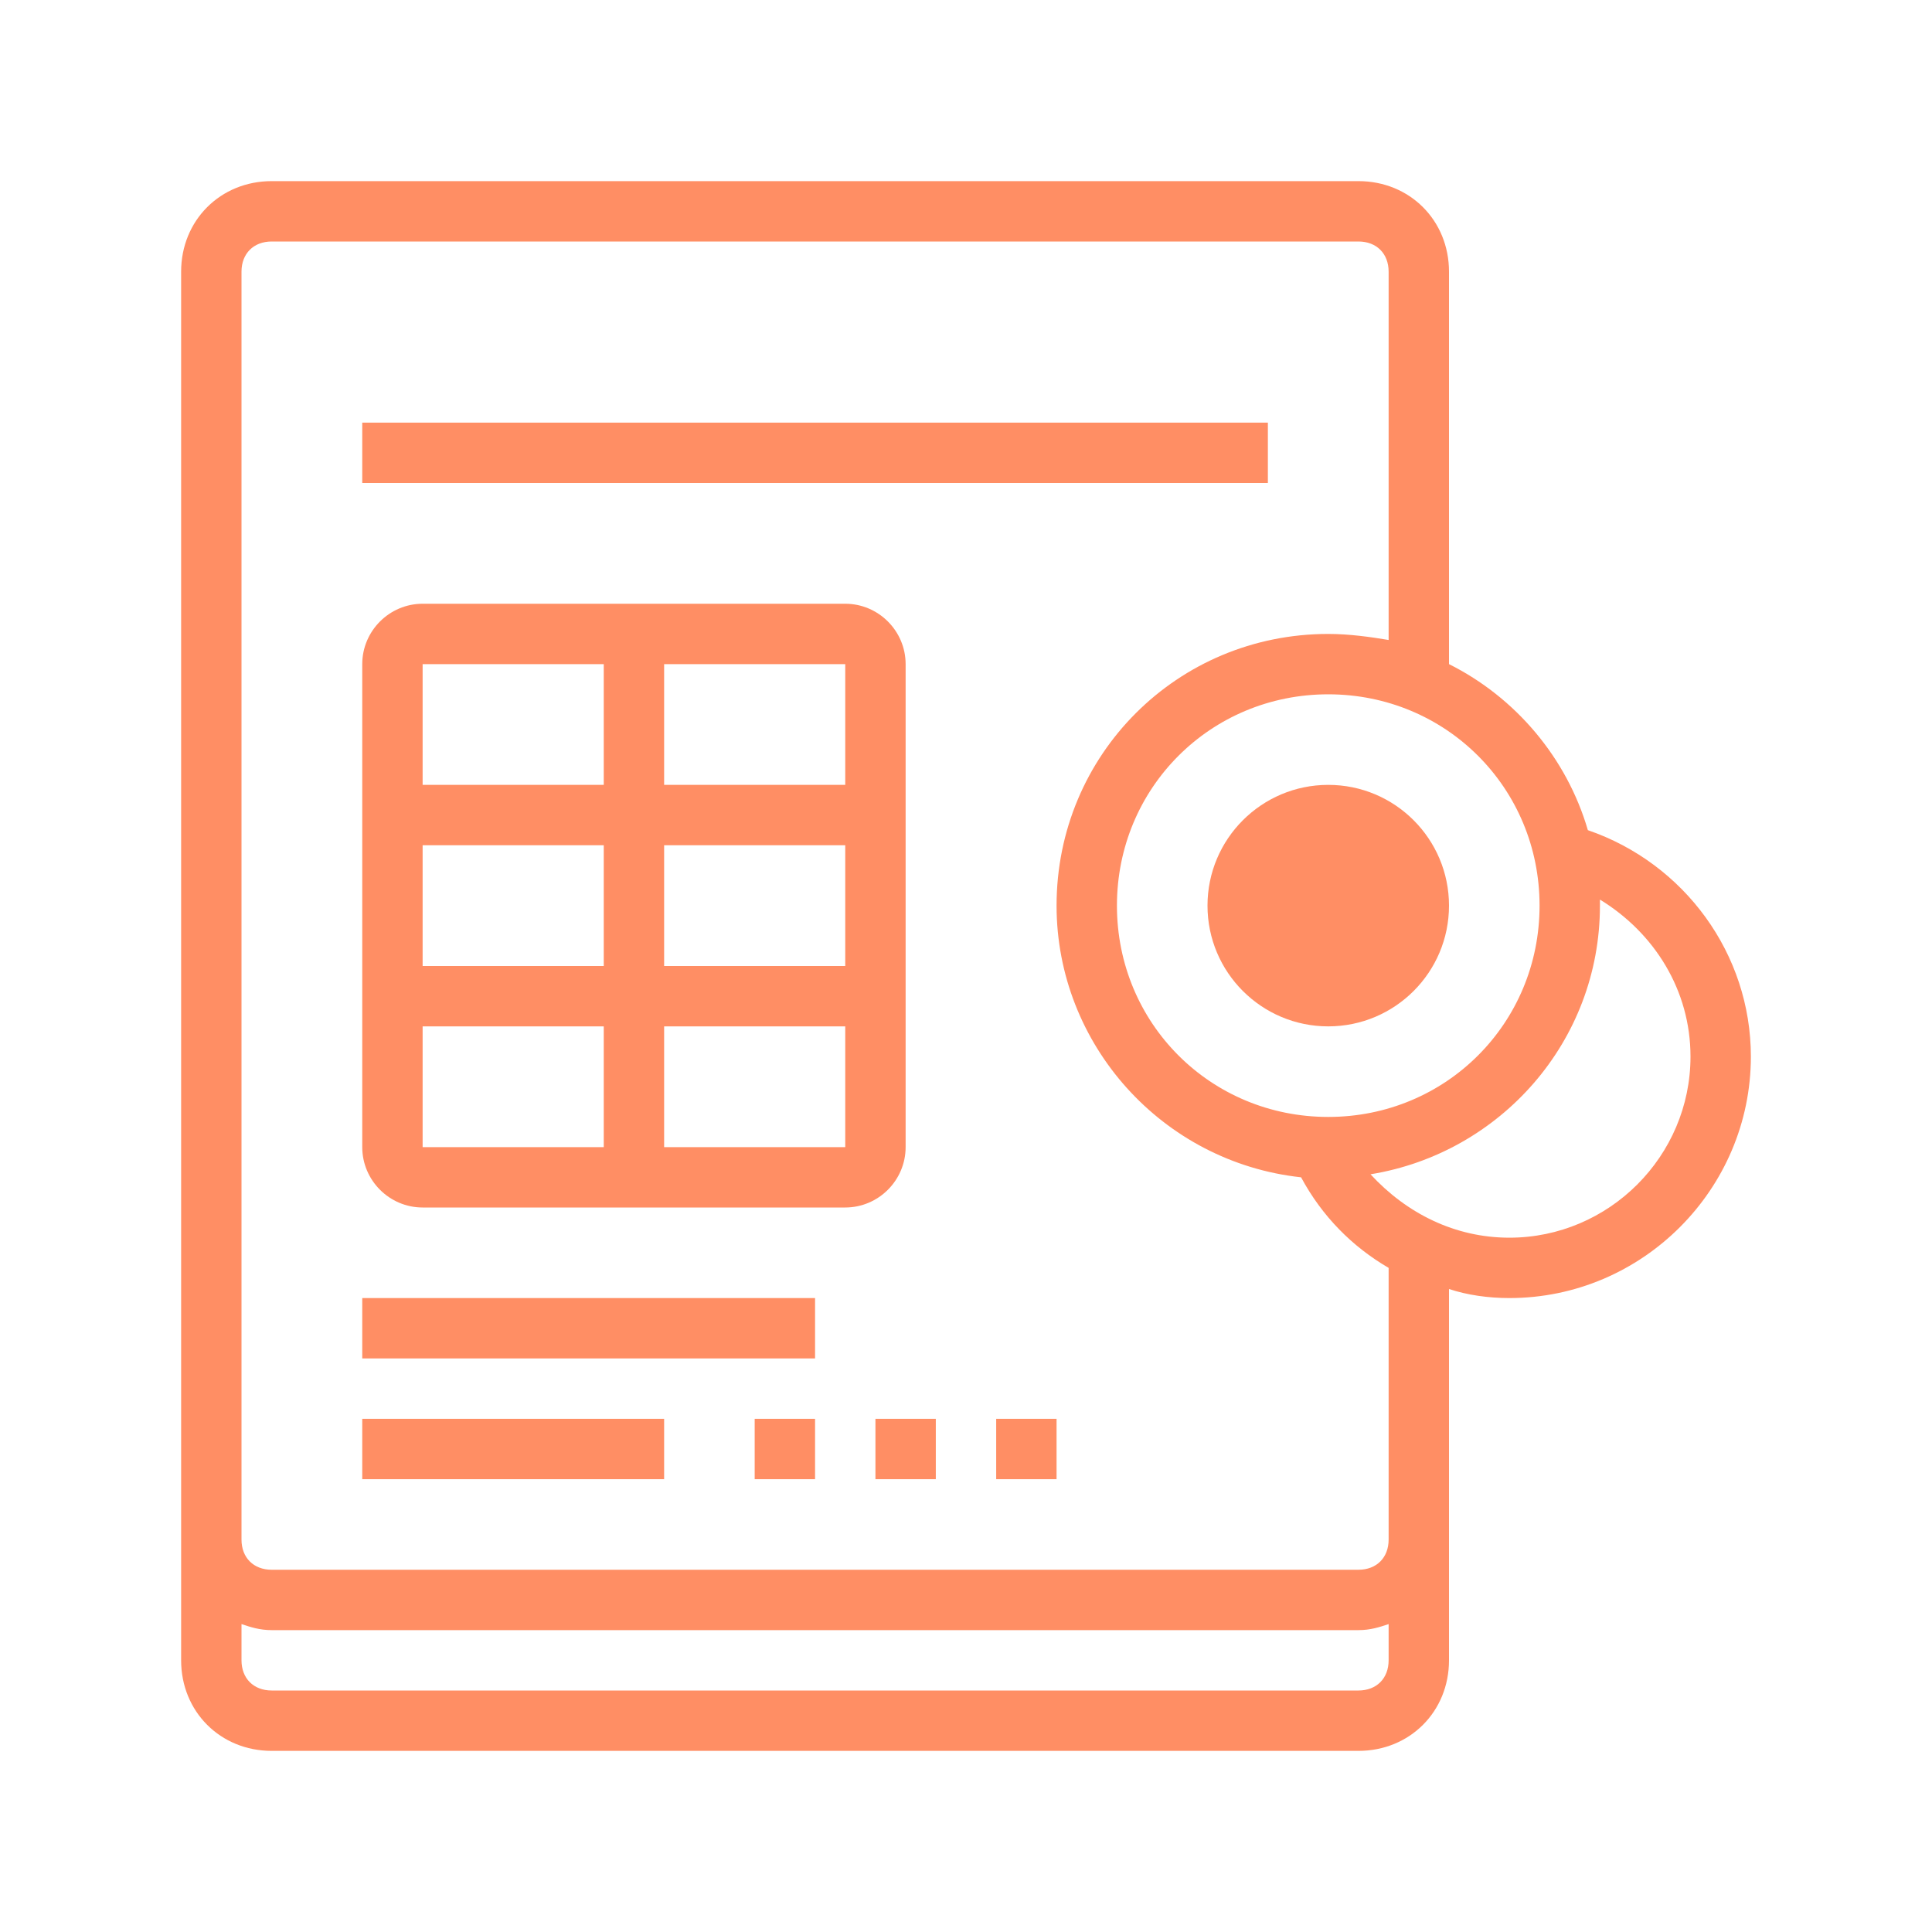 <svg width="64" height="64" viewBox="0 0 64 64" fill="none" xmlns="http://www.w3.org/2000/svg">
<path d="M44 34C46.209 34 48 32.209 48 30C48 27.791 46.209 26 44 26C41.791 26 40 27.791 40 30C40 32.209 41.791 34 44 34Z" fill="#FF8E64"/>
<path d="M42 14H12V16H42V14Z" fill="#FF8E64"/>
<path d="M30 38V22C30 20.9 29.1 20 28 20H14C12.9 20 12 20.9 12 22V38C12 39.1 12.9 40 14 40H28C29.1 40 30 39.1 30 38ZM20 38H14V34H20V38ZM20 32H14V28H20V32ZM20 26H14V22H20V26ZM28 38H22V34H28V38ZM28 32H22V28H28V32ZM28 26H22V22H28V26Z" fill="#FF8E64"/>
<path d="M22 47H12V49H22V47Z" fill="#FF8E64"/>
<path d="M27 47H25V49H27V47Z" fill="#FF8E64"/>
<path d="M31 47H29V49H31V47Z" fill="#FF8E64"/>
<path d="M35 47H33V49H35V47Z" fill="#FF8E64"/>
<path d="M52.6 27.5C51.9 25.1 50.2 23.1 48 22V9C48 7.3 46.7 6 45 6H9C7.3 6 6 7.3 6 9V50V51V55C6 56.7 7.3 58 9 58H45C46.7 58 48 56.7 48 55V51V42.7C48.6 42.9 49.3 43 50 43C54.4 43 58 39.4 58 35C58 31.6 55.8 28.6 52.6 27.5ZM51 30C51 33.9 47.9 37 44 37C40.1 37 37 33.9 37 30C37 26.1 40.1 23 44 23C47.9 23 51 26.1 51 30ZM46 55C46 55.6 45.6 56 45 56H9C8.4 56 8 55.6 8 55V53.8C8.3 53.9 8.6 54 9 54H45C45.4 54 45.7 53.9 46 53.8V55ZM46 50V51C46 51.6 45.6 52 45 52H9C8.4 52 8 51.6 8 51V50V9C8 8.4 8.4 8 9 8H45C45.6 8 46 8.4 46 9V21.2C45.4 21.1 44.7 21 44 21C39 21 35 25 35 30C35 34.6 38.5 38.5 43.1 39C43.8 40.3 44.8 41.3 46 42V50ZM50 41C48.2 41 46.6 40.2 45.4 38.9C49.7 38.2 53 34.5 53 30C53 29.9 53 29.9 53 29.8C54.8 30.9 56 32.8 56 35C56 38.3 53.3 41 50 41Z" fill="#FF8E64"/>
<path d="M27 43H12V45H27V43Z" fill="#FF8E64"/>
</svg>
